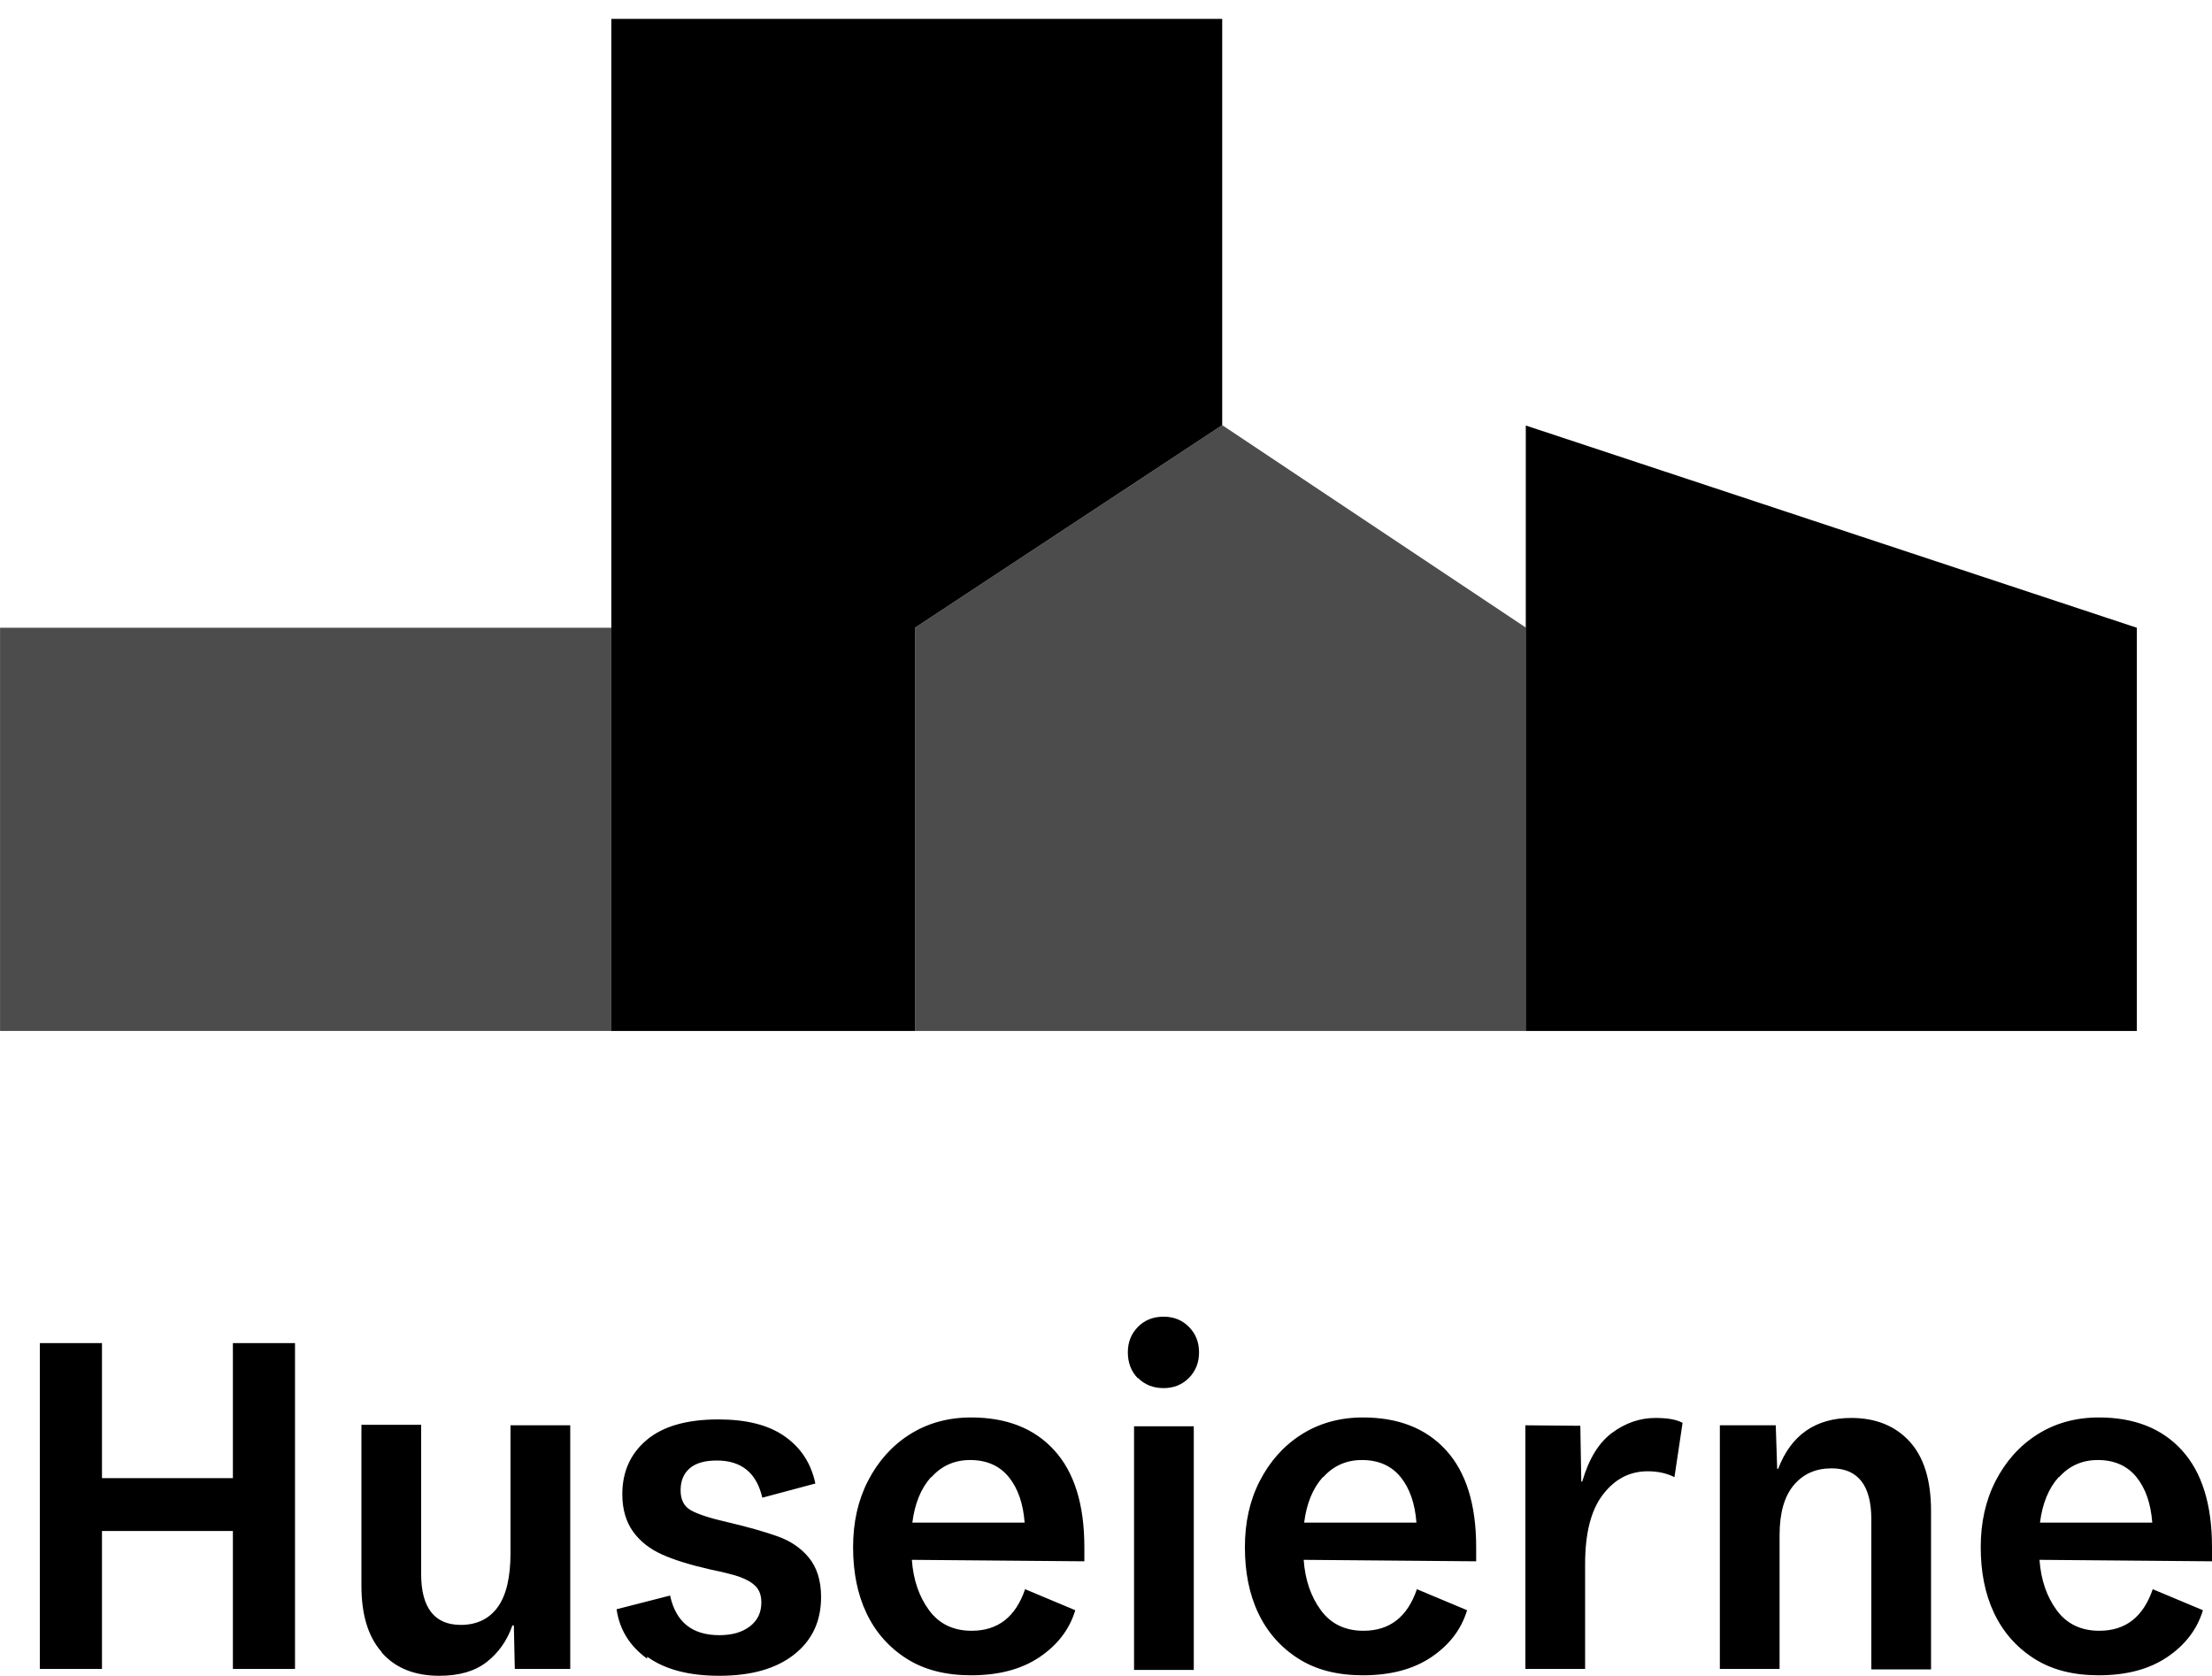 <svg xmlns="http://www.w3.org/2000/svg" fill="none" viewBox="0 0 400 303" height="303" width="400">
<g clip-path="url(#clip0_818_5104)">
<path fill="black" d="M0.01 113.505H110.55V186.406H0.01V113.505Z" opacity="0.7"></path>
<path fill="black" d="M386.406 186.414H275.911V76.938L386.406 113.505V186.414Z"></path>
<path fill="black" d="M165.488 113.482L221.013 76.875V3.413H110.547V186.406H165.488V113.482Z"></path>
<path fill="black" d="M165.487 186.414H275.934V113.482L221.013 76.875L165.487 113.482V186.414Z" opacity="0.7"></path>
<path fill="black" d="M53.347 242.848V301.762H42.114V276.816H18.44V301.762H7.207V242.848H18.44V267.263H42.114V242.848H53.347ZM69.072 298.842L68.986 298.666C66.567 295.923 65.357 291.943 65.357 286.724V257.621H76.157V284.601C76.157 290.704 78.577 293.8 83.329 293.8C86.18 293.8 88.427 292.739 89.982 290.616C91.537 288.493 92.315 285.22 92.315 280.797V257.709H103.116V301.762H93.093L92.92 293.889H92.661C91.71 296.631 90.155 298.842 87.995 300.523C85.835 302.204 82.983 303 79.441 303C74.948 303 71.492 301.585 69.072 298.842ZM117.027 299.55V299.904C113.83 297.604 112.015 294.596 111.497 290.97L121.174 288.493C122.211 293.27 125.149 295.658 130.074 295.658C132.406 295.658 134.221 295.127 135.603 294.066C136.986 293.004 137.677 291.589 137.677 289.731C137.677 288.493 137.332 287.52 136.64 286.812C135.949 286.104 134.999 285.574 133.789 285.131C132.579 284.689 130.678 284.247 128.173 283.716C124.717 282.92 121.865 282.035 119.705 281.062C117.545 280.089 115.817 278.762 114.521 276.993C113.225 275.224 112.534 272.924 112.534 270.182C112.534 266.113 114.002 262.84 116.94 260.363C119.878 257.886 124.198 256.648 129.901 256.648C134.912 256.648 138.887 257.621 141.825 259.655C144.762 261.69 146.663 264.521 147.441 268.236L137.85 270.801C136.813 266.29 134.048 264.078 129.642 264.078C127.481 264.078 125.84 264.521 124.717 265.494C123.593 266.467 123.075 267.793 123.075 269.474C123.075 271.155 123.68 272.393 124.976 273.101C126.272 273.809 128.432 274.516 131.542 275.224C135.344 276.109 138.368 276.993 140.615 277.789C142.861 278.585 144.762 279.824 146.231 281.593C147.7 283.362 148.478 285.751 148.478 288.758C148.478 293.181 146.836 296.631 143.553 299.196C140.269 301.762 135.776 303 130.074 303C124.544 303 120.224 301.85 117.027 299.55ZM196.086 282.301L164.894 282.035C165.154 285.662 166.19 288.67 168.005 291.147C169.819 293.623 172.412 294.862 175.695 294.862C180.447 294.862 183.644 292.385 185.372 287.343L194.445 291.147C193.408 294.596 191.248 297.427 187.964 299.639C184.681 301.85 180.534 302.912 175.609 302.912C171.029 302.912 167.141 301.938 163.944 299.904C160.747 297.869 158.328 295.127 156.686 291.677C155.044 288.227 154.267 284.247 154.267 279.735C154.267 275.312 155.131 271.332 156.945 267.793C158.76 264.255 161.265 261.424 164.462 259.39C167.659 257.355 171.375 256.294 175.609 256.294C182.002 256.294 187.014 258.24 190.643 262.221C194.272 266.201 196.086 272.039 196.086 279.735V282.301ZM168.437 267.086H168.351C166.536 269.12 165.413 271.863 164.981 275.312H185.286C185.027 271.863 184.076 269.12 182.434 267.086C180.793 265.051 178.46 263.99 175.436 263.99C172.584 263.99 170.251 265.051 168.437 267.086ZM205.764 249.129V249.217C204.554 247.979 203.949 246.387 203.949 244.529C203.949 242.671 204.554 241.167 205.764 239.929C206.973 238.691 208.528 238.071 210.429 238.071C212.244 238.071 213.799 238.691 215.009 239.929C216.218 241.167 216.823 242.671 216.823 244.529C216.823 246.387 216.218 247.89 215.009 249.129C213.799 250.367 212.244 250.986 210.429 250.986C208.528 250.986 206.973 250.367 205.764 249.129ZM205.072 257.886H215.873V301.938H205.072V257.886ZM266.938 282.301L235.746 282.035C236.005 285.662 237.042 288.67 238.856 291.147C240.671 293.623 243.263 294.862 246.546 294.862C251.298 294.862 254.495 292.385 256.223 287.343L265.296 291.147C264.259 294.596 262.099 297.427 258.816 299.639C255.532 301.85 251.385 302.912 246.46 302.912C241.88 302.912 237.992 301.938 234.795 299.904C231.598 297.869 229.179 295.127 227.537 291.677C225.896 288.227 225.118 284.247 225.118 279.735C225.118 275.312 225.982 271.332 227.797 267.793C229.611 264.255 232.117 261.424 235.314 259.39C238.511 257.355 242.226 256.294 246.46 256.294C252.854 256.294 257.865 258.24 261.494 262.221C265.123 266.201 266.938 272.039 266.938 279.735V282.301ZM239.288 267.086H239.202C237.387 269.12 236.264 271.863 235.832 275.312H256.137C255.878 271.863 254.927 269.12 253.286 267.086C251.644 265.051 249.311 263.99 246.287 263.99C243.436 263.99 241.103 265.051 239.288 267.086ZM275.837 257.709L285.774 257.798L285.947 267.882H286.119C287.329 263.724 289.143 260.805 291.563 259.036C293.982 257.267 296.574 256.382 299.339 256.382C301.499 256.382 303.141 256.648 304.264 257.267L302.795 267.086C301.413 266.378 299.771 266.024 297.957 266.024C294.673 266.024 291.995 267.44 289.835 270.27C287.675 273.101 286.638 277.259 286.638 282.831V301.762H275.837V257.709ZM311.004 257.709H321.113L321.372 265.582H321.545C323.878 259.478 328.284 256.382 334.765 256.382C339.171 256.382 342.714 257.798 345.306 260.628C347.898 263.459 349.194 267.617 349.194 273.189V301.85H338.394V274.693C338.394 268.59 335.974 265.494 331.222 265.494C328.371 265.494 326.124 266.467 324.396 268.501C322.668 270.536 321.804 273.543 321.804 277.612V301.762H311.004V257.709ZM400 282.301L368.808 282.035C369.067 285.662 370.104 288.67 371.919 291.147C373.733 293.623 376.325 294.862 379.608 294.862C384.361 294.862 387.558 292.385 389.286 287.343L398.358 291.147C397.321 294.596 395.161 297.427 391.878 299.639C388.595 301.85 384.447 302.912 379.522 302.912C374.943 302.912 371.055 301.938 367.858 299.904C364.661 297.869 362.241 295.127 360.6 291.677C358.958 288.227 358.18 284.247 358.18 279.735C358.18 275.312 359.044 271.332 360.859 267.793C362.673 264.255 365.179 261.424 368.376 259.39C371.573 257.355 375.288 256.294 379.522 256.294C385.916 256.294 390.927 258.24 394.556 262.221C398.185 266.201 400 272.039 400 279.735V282.301ZM372.351 267.086H372.264C370.45 269.12 369.326 271.863 368.894 275.312H389.199C388.94 271.863 387.99 269.12 386.348 267.086C384.706 265.051 382.373 263.99 379.349 263.99C376.498 263.99 374.165 265.051 372.351 267.086Z"></path>
</g>
<defs>
<clipPath id="clip0_818_5104">
<rect fill="white" height="303" width="400"></rect>
</clipPath>
</defs>
</svg>
